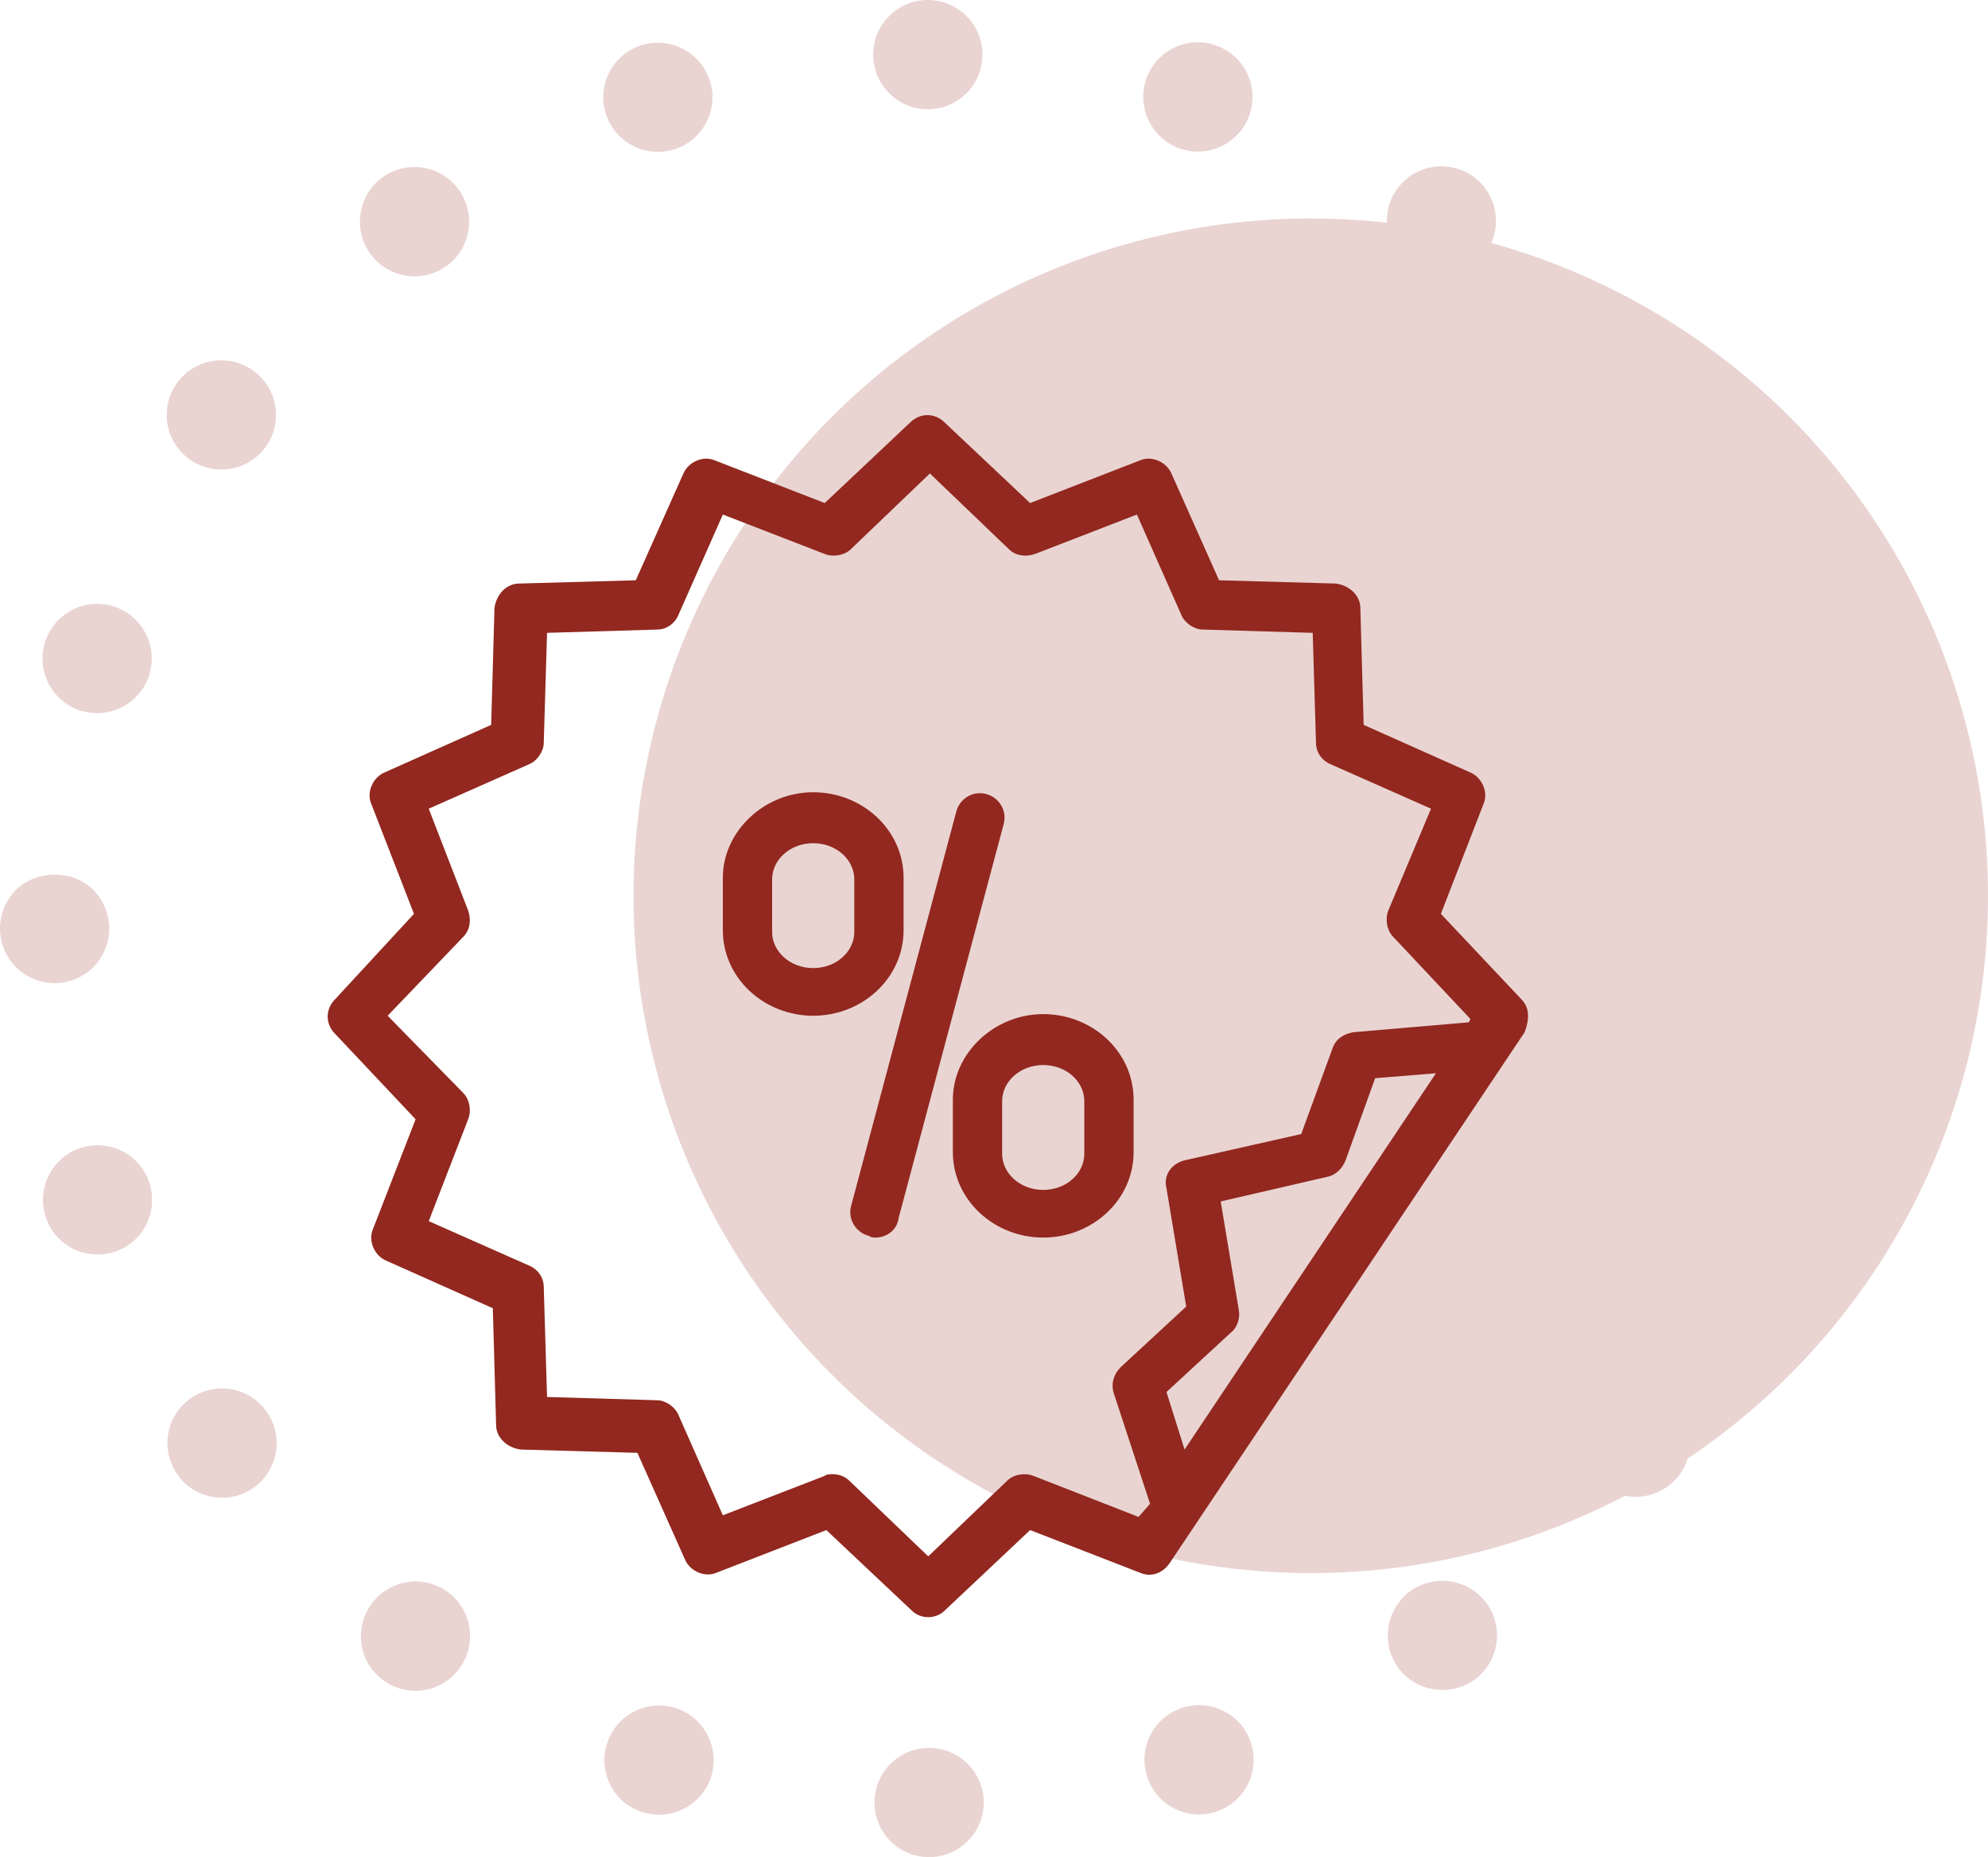 <svg width="91" height="85" viewBox="0 0 91 85" fill="none" xmlns="http://www.w3.org/2000/svg">
<circle cx="60" cy="41" r="31" fill="#92281F" fill-opacity="0.2"/>
<path d="M40.083 56.643C40.008 56.643 39.858 56.643 39.782 56.568C39.181 56.417 38.805 55.816 38.955 55.214L43.769 37.163C43.919 36.562 44.521 36.186 45.122 36.336C45.724 36.487 46.1 37.088 45.95 37.69L41.136 55.741C41.061 56.342 40.535 56.643 40.083 56.643Z" fill="#92281F"/>
<path d="M47.754 56.643C45.498 56.643 43.617 54.913 43.617 52.732V50.325C43.617 48.22 45.498 46.415 47.754 46.415C50.01 46.415 51.89 48.144 51.89 50.325V52.732C51.89 54.913 50.01 56.643 47.754 56.643ZM47.754 48.746C46.701 48.746 45.873 49.498 45.873 50.401V52.807C45.873 53.71 46.701 54.462 47.754 54.462C48.807 54.462 49.634 53.71 49.634 52.807V50.401C49.634 49.498 48.807 48.746 47.754 48.746Z" fill="#92281F"/>
<path d="M37.224 46.49C34.968 46.49 33.088 44.76 33.088 42.579V40.172C33.088 38.066 34.968 36.261 37.224 36.261C39.481 36.261 41.361 37.991 41.361 40.172V42.579C41.361 44.76 39.481 46.49 37.224 46.49ZM37.224 38.593C36.172 38.593 35.344 39.345 35.344 40.247V42.654C35.344 43.556 36.172 44.309 37.224 44.309C38.278 44.309 39.105 43.556 39.105 42.654V40.247C39.105 39.345 38.278 38.593 37.224 38.593Z" fill="#92281F"/>
<path d="M69.641 45.737L65.956 41.827L67.911 36.787C68.137 36.261 67.836 35.584 67.309 35.358L62.421 33.177L62.27 27.837C62.27 27.236 61.744 26.784 61.142 26.709L55.802 26.559L53.621 21.67C53.395 21.143 52.718 20.843 52.192 21.068L47.153 23.024L43.242 19.338C42.791 18.887 42.114 18.887 41.662 19.338L37.751 23.024L32.712 21.068C32.186 20.843 31.509 21.143 31.283 21.67L29.102 26.559L23.762 26.709C23.16 26.709 22.709 27.236 22.634 27.837L22.483 33.177L17.595 35.358C17.068 35.584 16.767 36.261 16.993 36.787L18.949 41.827L15.338 45.737C14.887 46.189 14.887 46.866 15.338 47.317L19.024 51.228L17.068 56.267C16.843 56.794 17.143 57.471 17.67 57.696L22.559 59.877L22.709 65.217C22.709 65.819 23.236 66.27 23.837 66.345L29.177 66.496L31.358 71.385C31.584 71.911 32.261 72.212 32.787 71.986L37.827 70.031L41.737 73.716C41.963 73.942 42.264 74.017 42.49 74.017C42.715 74.017 43.016 73.942 43.242 73.716L47.153 70.031L52.192 71.986C52.718 72.212 53.245 71.986 53.546 71.535L69.791 47.242C70.017 46.64 70.017 46.114 69.641 45.737ZM54.223 66.345L53.395 63.713L56.328 61.005C56.629 60.78 56.78 60.328 56.705 59.952L55.877 54.989L60.766 53.86C61.142 53.785 61.443 53.484 61.593 53.108L62.947 49.348L65.73 49.122L54.223 66.345ZM52.117 69.429L47.303 67.549C46.927 67.398 46.401 67.474 46.1 67.774L42.49 71.234L38.88 67.774C38.654 67.549 38.353 67.474 38.127 67.474C37.977 67.474 37.827 67.474 37.751 67.549L33.088 69.354L31.058 64.766C30.907 64.39 30.456 64.089 30.08 64.089L25.041 63.939L24.89 58.9C24.89 58.448 24.589 58.072 24.213 57.922L19.625 55.891L21.43 51.228C21.581 50.852 21.506 50.325 21.205 50.025L17.745 46.49L21.205 42.88C21.506 42.579 21.581 42.127 21.43 41.676L19.625 37.013L24.213 34.982C24.589 34.832 24.89 34.381 24.89 34.005L25.041 28.965L30.08 28.815C30.531 28.815 30.907 28.514 31.058 28.138L33.088 23.55L37.751 25.355C38.127 25.506 38.654 25.43 38.955 25.13L42.565 21.67L46.175 25.13C46.476 25.43 46.927 25.506 47.378 25.355L52.041 23.55L54.072 28.138C54.223 28.514 54.674 28.815 55.05 28.815L60.089 28.965L60.239 34.005C60.239 34.456 60.54 34.832 60.916 34.982L65.504 37.013L63.549 41.676C63.398 42.052 63.474 42.579 63.774 42.88L67.309 46.64L67.234 46.791L61.969 47.242C61.518 47.317 61.142 47.543 60.992 47.994L59.563 51.905L54.223 53.108C53.621 53.259 53.245 53.785 53.395 54.387L54.298 59.802L51.289 62.585C50.989 62.886 50.838 63.337 50.989 63.788L52.643 68.827L52.117 69.429Z" fill="#92281F"/>
<path d="M42.471 5C43.851 5 44.971 3.881 44.971 2.5C44.971 1.119 43.851 0 42.471 0C41.09 0 39.971 1.119 39.971 2.5C39.971 3.881 41.09 5 42.471 5Z" fill="#E9D4D2"/>
<path d="M17.501 8.119C16.391 8.939 16.141 10.499 16.951 11.619C17.44 12.289 18.201 12.649 18.98 12.649C19.491 12.649 20.001 12.489 20.451 12.169C21.56 11.349 21.81 9.789 20.991 8.669C20.181 7.56 18.621 7.31 17.501 8.119Z" fill="#E9D4D2"/>
<path d="M54.83 6.939C55.88 6.939 56.87 6.269 57.21 5.209C57.64 3.889 56.91 2.479 55.6 2.059C54.29 1.629 52.88 2.349 52.451 3.669C52.031 4.979 52.751 6.389 54.06 6.819C54.31 6.899 54.569 6.939 54.83 6.939Z" fill="#E9D4D2"/>
<path d="M30.109 6.949C30.37 6.949 30.63 6.909 30.889 6.829C32.2 6.399 32.919 4.989 32.49 3.679C32.059 2.369 30.649 1.649 29.34 2.079C28.03 2.499 27.31 3.909 27.74 5.229C28.08 6.279 29.06 6.949 30.109 6.949Z" fill="#E9D4D2"/>
<path d="M8.66 21.009C9.099 21.339 9.62 21.489 10.13 21.489C10.9 21.489 11.66 21.139 12.15 20.469C12.97 19.349 12.72 17.779 11.6 16.969C10.48 16.159 8.92 16.409 8.11 17.519C7.3 18.639 7.54 20.199 8.66 21.009Z" fill="#E9D4D2"/>
<path d="M5.22 27.759C3.91 27.339 2.5 28.049 2.07 29.369C1.64 30.679 2.36 32.089 3.671 32.519C3.931 32.599 4.191 32.639 4.451 32.639C5.501 32.639 6.48 31.969 6.831 30.909H6.82C7.25 29.599 6.53 28.189 5.22 27.759Z" fill="#E9D4D2"/>
<path d="M67.45 8.089C66.33 7.279 64.769 7.529 63.96 8.639C63.149 9.759 63.39 11.319 64.51 12.139V12.129C64.95 12.459 65.47 12.609 65.98 12.609C66.751 12.609 67.51 12.249 68.001 11.579C68.81 10.459 68.56 8.899 67.45 8.089Z" fill="#E9D4D2"/>
<path d="M80.53 32.579C80.79 32.579 81.05 32.539 81.309 32.459C82.62 32.029 83.339 30.619 82.91 29.299C82.479 27.989 81.069 27.269 79.76 27.699C78.45 28.129 77.73 29.539 78.16 30.849C78.5 31.909 79.479 32.579 80.53 32.579Z" fill="#E9D4D2"/>
<path d="M73.359 16.929C72.24 17.739 72 19.309 72.809 20.419C73.299 21.089 74.059 21.449 74.839 21.449C75.349 21.449 75.859 21.289 76.309 20.969C77.419 20.159 77.669 18.589 76.849 17.479C76.849 17.469 76.849 17.469 76.849 17.469C76.04 16.359 74.479 16.119 73.359 16.929Z" fill="#E9D4D2"/>
<path d="M85 42.5C85 41.84 84.729 41.2 84.27 40.73C83.34 39.8 81.661 39.8 80.73 40.73C80.27 41.2 80.001 41.84 80.001 42.5C80.001 43.16 80.271 43.8 80.73 44.27C81.201 44.73 81.84 45 82.501 45C83.162 45 83.801 44.73 84.271 44.27C84.729 43.799 85 43.159 85 42.5Z" fill="#E9D4D2"/>
<path d="M64.549 72.829C63.44 73.649 63.19 75.209 63.999 76.329C64.49 76.999 65.249 77.349 66.029 77.349C66.54 77.349 67.049 77.199 67.499 76.879C68.609 76.059 68.859 74.499 68.049 73.379C67.228 72.27 65.669 72.02 64.549 72.829Z" fill="#E9D4D2"/>
<path d="M82.93 55.629C83.36 54.319 82.64 52.909 81.32 52.489C80.01 52.059 78.6 52.779 78.18 54.089C77.75 55.399 78.47 56.809 79.781 57.239C80.041 57.319 80.301 57.359 80.551 57.359C81.609 57.359 82.59 56.689 82.93 55.629Z" fill="#E9D4D2"/>
<path d="M11.64 68.069C12.75 67.259 13 65.689 12.18 64.579C11.37 63.459 9.81 63.219 8.69 64.029C7.57 64.849 7.331 66.409 8.15 67.519C8.15 67.529 8.15 67.529 8.15 67.529C8.63 68.199 9.4 68.549 10.171 68.549C10.68 68.549 11.189 68.399 11.64 68.069Z" fill="#E9D4D2"/>
<path d="M54.89 83.049C55.14 83.049 55.4 83.009 55.661 82.919C56.971 82.499 57.69 81.089 57.261 79.769C56.841 78.459 55.421 77.739 54.111 78.169C52.801 78.589 52.082 80.009 52.511 81.319C52.85 82.379 53.83 83.049 54.89 83.049Z" fill="#E9D4D2"/>
<path d="M73.4 68.029C73.84 68.349 74.359 68.509 74.871 68.509C75.641 68.509 76.4 68.149 76.891 67.479C77.701 66.359 77.451 64.799 76.341 63.979C75.221 63.169 73.66 63.419 72.85 64.539C72.031 65.649 72.281 67.219 73.4 68.029Z" fill="#E9D4D2"/>
<path d="M4.46 57.419C4.72 57.419 4.98 57.379 5.24 57.299C6.55 56.869 7.269 55.459 6.84 54.149V54.139C6.41 52.829 5 52.119 3.69 52.539C2.38 52.969 1.661 54.379 2.09 55.699C2.43 56.75 3.41 57.419 4.46 57.419Z" fill="#E9D4D2"/>
<path d="M17 73.419C16.189 74.539 16.43 76.099 17.55 76.909C17.99 77.229 18.51 77.389 19.02 77.389C19.791 77.389 20.55 77.029 21.041 76.349C21.851 75.239 21.601 73.669 20.491 72.859C19.37 72.049 17.81 72.299 17 73.419Z" fill="#E9D4D2"/>
<path d="M29.399 82.939C29.649 83.019 29.91 83.059 30.17 83.059C31.23 83.059 32.2 82.389 32.55 81.329C32.97 80.019 32.25 78.609 30.94 78.179C29.621 77.759 28.211 78.479 27.791 79.789C27.359 81.109 28.08 82.52 29.399 82.939Z" fill="#E9D4D2"/>
<path d="M42.529 85C43.91 85 45.029 83.881 45.029 82.5C45.029 81.119 43.91 80 42.529 80C41.149 80 40.029 81.119 40.029 82.5C40.029 83.881 41.149 85 42.529 85Z" fill="#E9D4D2"/>
<path d="M0 42.5C0 43.16 0.27 43.8 0.729 44.27C1.2 44.73 1.839 45 2.5 45C3.161 45 3.8 44.73 4.27 44.27C4.73 43.8 5 43.16 5 42.5C5 41.84 4.729 41.2 4.27 40.73C3.34 39.8 1.67 39.8 0.73 40.73C0.27 41.199 0 41.839 0 42.5Z" fill="#E9D4D2"/>
</svg>
